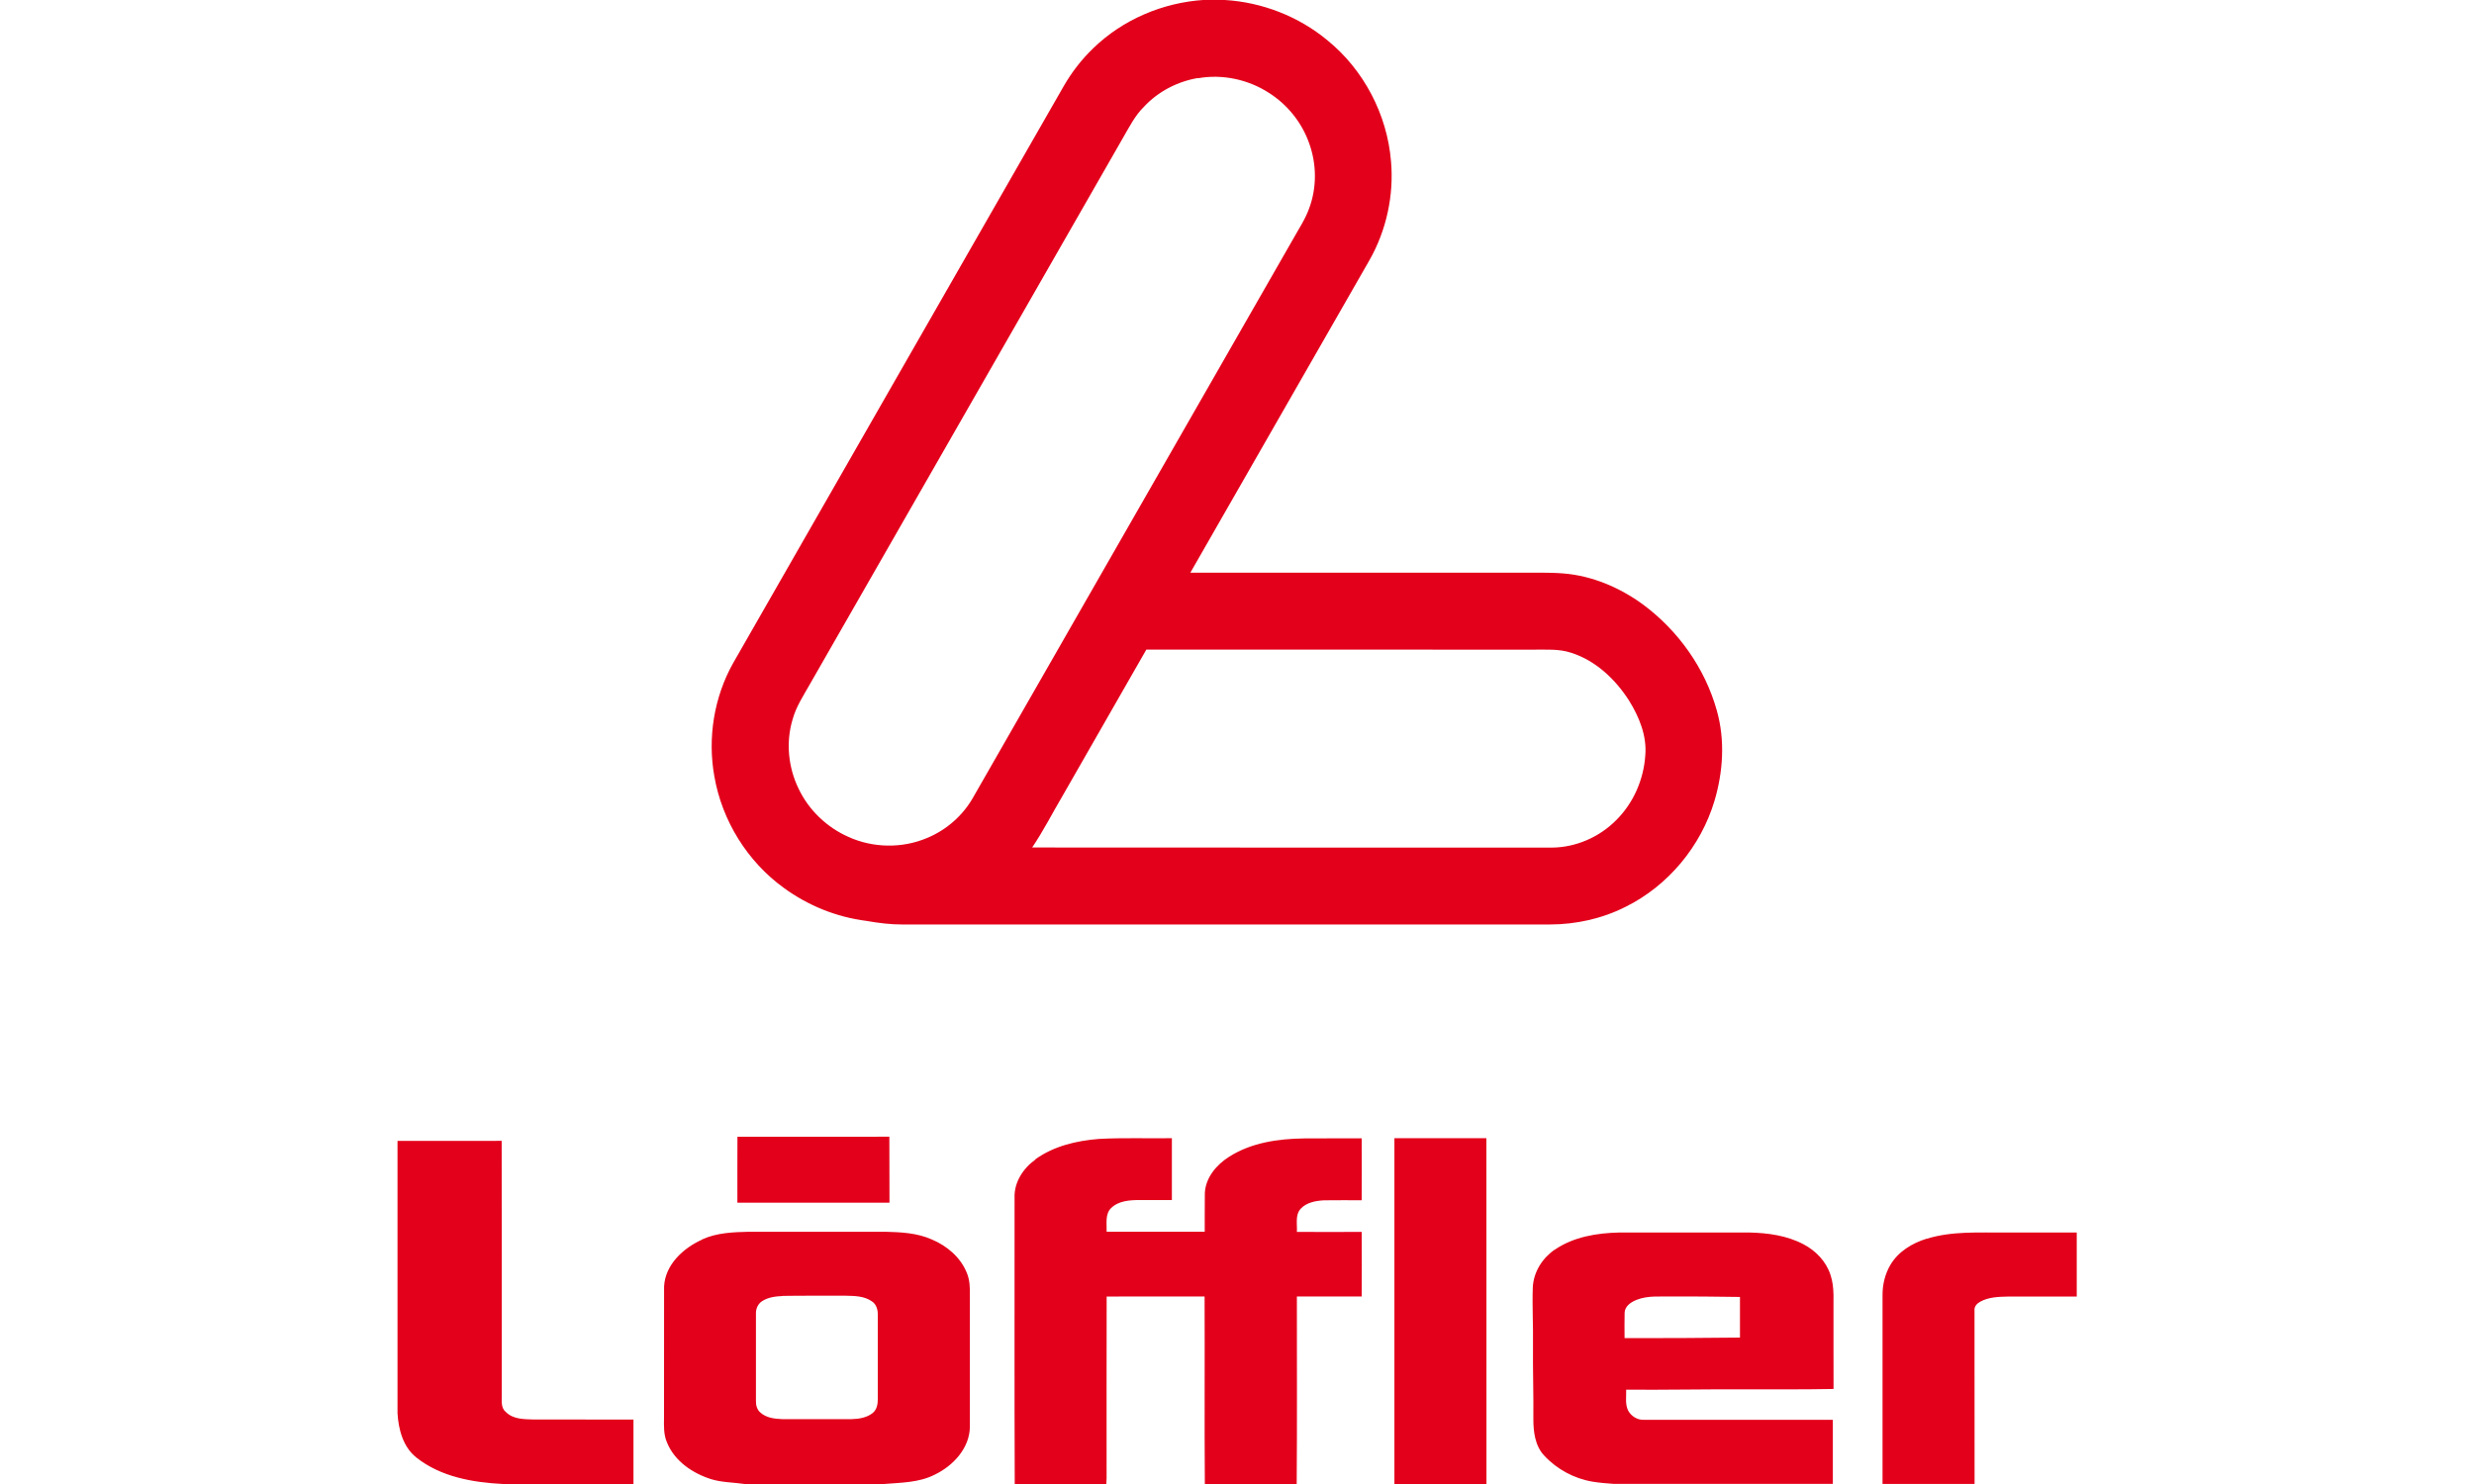 <svg viewBox="0 0 400 240" height="240" width="400" xmlns="http://www.w3.org/2000/svg">
  <path d="M194.685 0h3.354c6.02.36 11.92 2.654 16.57 6.508 5.88 4.77 9.67 12.01 10.29 19.56.49 5.51-.74 11.155-3.46 15.97-9.66 16.86-19.33 33.71-28.98 50.58 17.67.013 35.34 0 53.02.005 2.44.025 4.89-.084 7.33.12 4.63.382 9.04 2.263 12.78 4.98 5.72 4.222 10.08 10.333 11.99 17.194 1.35 4.766 1.02 9.89-.38 14.607-2.2 7.336-7.48 13.713-14.35 17.12-3.79 1.923-8.04 2.862-12.28 2.868-34.87 0-69.74-.004-104.61.002-1.99.006-3.96-.242-5.91-.588-4.8-.607-9.41-2.473-13.31-5.324-5.9-4.262-10-10.877-11.24-18.04-1.12-6.222-.06-12.813 3.04-18.333 17.81-31.13 35.66-62.24 53.48-93.36 1.28-2.21 2.86-4.26 4.71-6.04 4.78-4.66 11.28-7.42 17.93-7.84zm-1 12.617c-3.307.557-6.438 2.186-8.723 4.645-1.44 1.408-2.348 3.23-3.35 4.95-16.882 29.473-33.773 58.946-50.658 88.422-1.037 1.848-2.238 3.64-2.803 5.707-1.12 3.7-.71 7.78.98 11.24 1.64 3.44 4.56 6.22 8.03 7.76 3.98 1.81 8.69 1.89 12.71.19 3.14-1.29 5.83-3.65 7.49-6.61 17.24-30.08 34.46-60.16 51.7-90.24.9-1.63 1.97-3.2 2.6-4.97 1.26-3.36 1.23-7.16.01-10.53-1.17-3.35-3.52-6.27-6.52-8.17-3.34-2.16-7.51-3.06-11.44-2.36zm-8.344 92.44c-4.52 7.888-9.04 15.786-13.56 23.68-1.64 2.77-3.09 5.655-4.9 8.323 27.99.033 55.99.002 83.98.018 3.9-.014 7.72-1.684 10.45-4.443 2.78-2.756 4.44-6.56 4.7-10.453.28-3.156-.98-6.22-2.61-8.857-2.21-3.465-5.41-6.502-9.39-7.762-1.96-.652-4.05-.48-6.08-.5-20.86-.005-41.72.002-62.59-.007zm-66.12 89.453c0-3.56-.01-7.115.01-10.672 8.19.002 16.37.008 24.56-.004.03 3.56-.01 7.117.02 10.676h-24.58zm48.18-7.024c2.98-2.146 6.68-3.01 10.28-3.293 3.93-.213 7.86-.06 11.79-.117v10.004c-1.72.008-3.45.008-5.18-.002-1.6-.002-3.42.107-4.64 1.29-1.02 1.003-.68 2.548-.73 3.83 5.29.01 10.57.01 15.86.003.02-2.1-.02-4.19.02-6.29.13-2.47 1.88-4.54 3.89-5.81 3.6-2.32 8-2.94 12.2-2.99 3.09-.03 6.18 0 9.27-.01.01 3.34.02 6.67 0 10.01-2.03 0-4.05-.02-6.08.01-1.35.07-2.85.34-3.8 1.38-.91 1.03-.52 2.49-.6 3.73 3.5.01 6.98.02 10.48 0 .02 3.48.02 6.96 0 10.44-3.49-.01-6.99 0-10.48 0-.01 10.12.05 20.25-.03 30.37H194.8c-.076-10.12.004-20.24-.04-30.37-5.28.01-10.56 0-15.835.01-.026 9.8-.005 19.6-.01 29.39-.007.32-.024.65-.05.98h-14.8c-.067-15.452-.01-30.91-.028-46.36-.087-2.49 1.393-4.75 3.358-6.153zm58.05-3.41c4.96.016 9.91.004 14.87.004.02 18.64 0 37.277.01 55.918h-14.88v-55.922zm-161.16.438c5.61-.008 11.22.004 16.82-.008.02 13.7.01 27.398.01 41.1.02.938-.17 2.09.67 2.752 1.17 1.188 2.93 1.162 4.47 1.21 5.39.015 10.77-.005 16.16.01V240h-21.1c-4.89-.25-10.06-1.15-14-4.28-2.15-1.7-2.89-4.52-3.05-7.15v-44.05zm49.22 15.936c2.38-1.093 5.04-1.183 7.61-1.245 7.33 0 14.65-.006 21.97 0 2.56.063 5.21.184 7.59 1.258 2.43 1.02 4.61 2.87 5.62 5.35.5 1.166.53 2.457.51 3.705-.01 7.07 0 14.145 0 21.215-.03 3.477-2.72 6.342-5.71 7.768-2.54 1.29-5.46 1.27-8.23 1.5H120.4c-1.79-.27-3.63-.24-5.376-.77-3.02-.94-5.96-2.92-7.184-5.95-.553-1.26-.5-2.66-.48-4.01.01-7.07 0-14.14.01-21.22.18-3.54 3.12-6.22 6.17-7.59zm13.04 9.146c-1.14.055-2.33.186-3.31.818-.68.418-1.05 1.24-1.02 2.03.01 4.706.01 9.41 0 14.116-.02.686.17 1.428.72 1.883.95.867 2.31 1.02 3.54 1.066h11.23c1.19-.03 2.46-.24 3.41-1.01.63-.53.81-1.4.8-2.18v-13.65c.03-.83-.23-1.76-.97-2.22-1.23-.86-2.78-.87-4.22-.9-3.39.02-6.78-.03-10.17.03zm124.8-7.47c3.05-2.112 6.86-2.72 10.49-2.8 7-.002 14-.002 20.99 0 3 .07 6.09.486 8.77 1.91 1.98 1.033 3.66 2.775 4.35 4.934.72 2.104.43 4.354.49 6.533.01 3.977-.01 7.947.01 11.926-4.61.09-9.23.06-13.84.06-6.56-.03-13.13.1-19.69.06.04 1.14-.21 2.37.35 3.43.5.87 1.47 1.48 2.495 1.44 10.19 0 20.38-.01 30.57 0v10.36h-35.45c-1.14-.09-2.28-.17-3.41-.36-2.98-.5-5.783-2.02-7.83-4.24-1.46-1.57-1.73-3.82-1.73-5.87.04-3.99-.1-7.98-.06-11.97.05-3.13-.143-6.25-.03-9.38.13-2.46 1.55-4.7 3.554-6.07zm13.17 8.128c-.86.348-1.8 1.006-1.85 2.018-.04 1.38-.01 2.758-.01 4.137 6.22.01 12.44-.02 18.66-.09-.01-2.19 0-4.38 0-6.57-3.55-.04-7.11-.1-10.66-.07-2.04.05-4.18-.23-6.12.56zm46.95-9.902c4.15-1.297 8.56-.986 12.85-1.023h11.45v10.36h-11.22c-1.49.03-3.06.09-4.39.83-.51.27-.99.78-.92 1.41.01 9.35 0 18.71.01 28.06h-14.88c0-10.16.01-20.33 0-30.49-.02-1.73.4-3.48 1.29-4.97 1.27-2.13 3.504-3.48 5.83-4.2z" fill="#E3001B"></path>
</svg>
